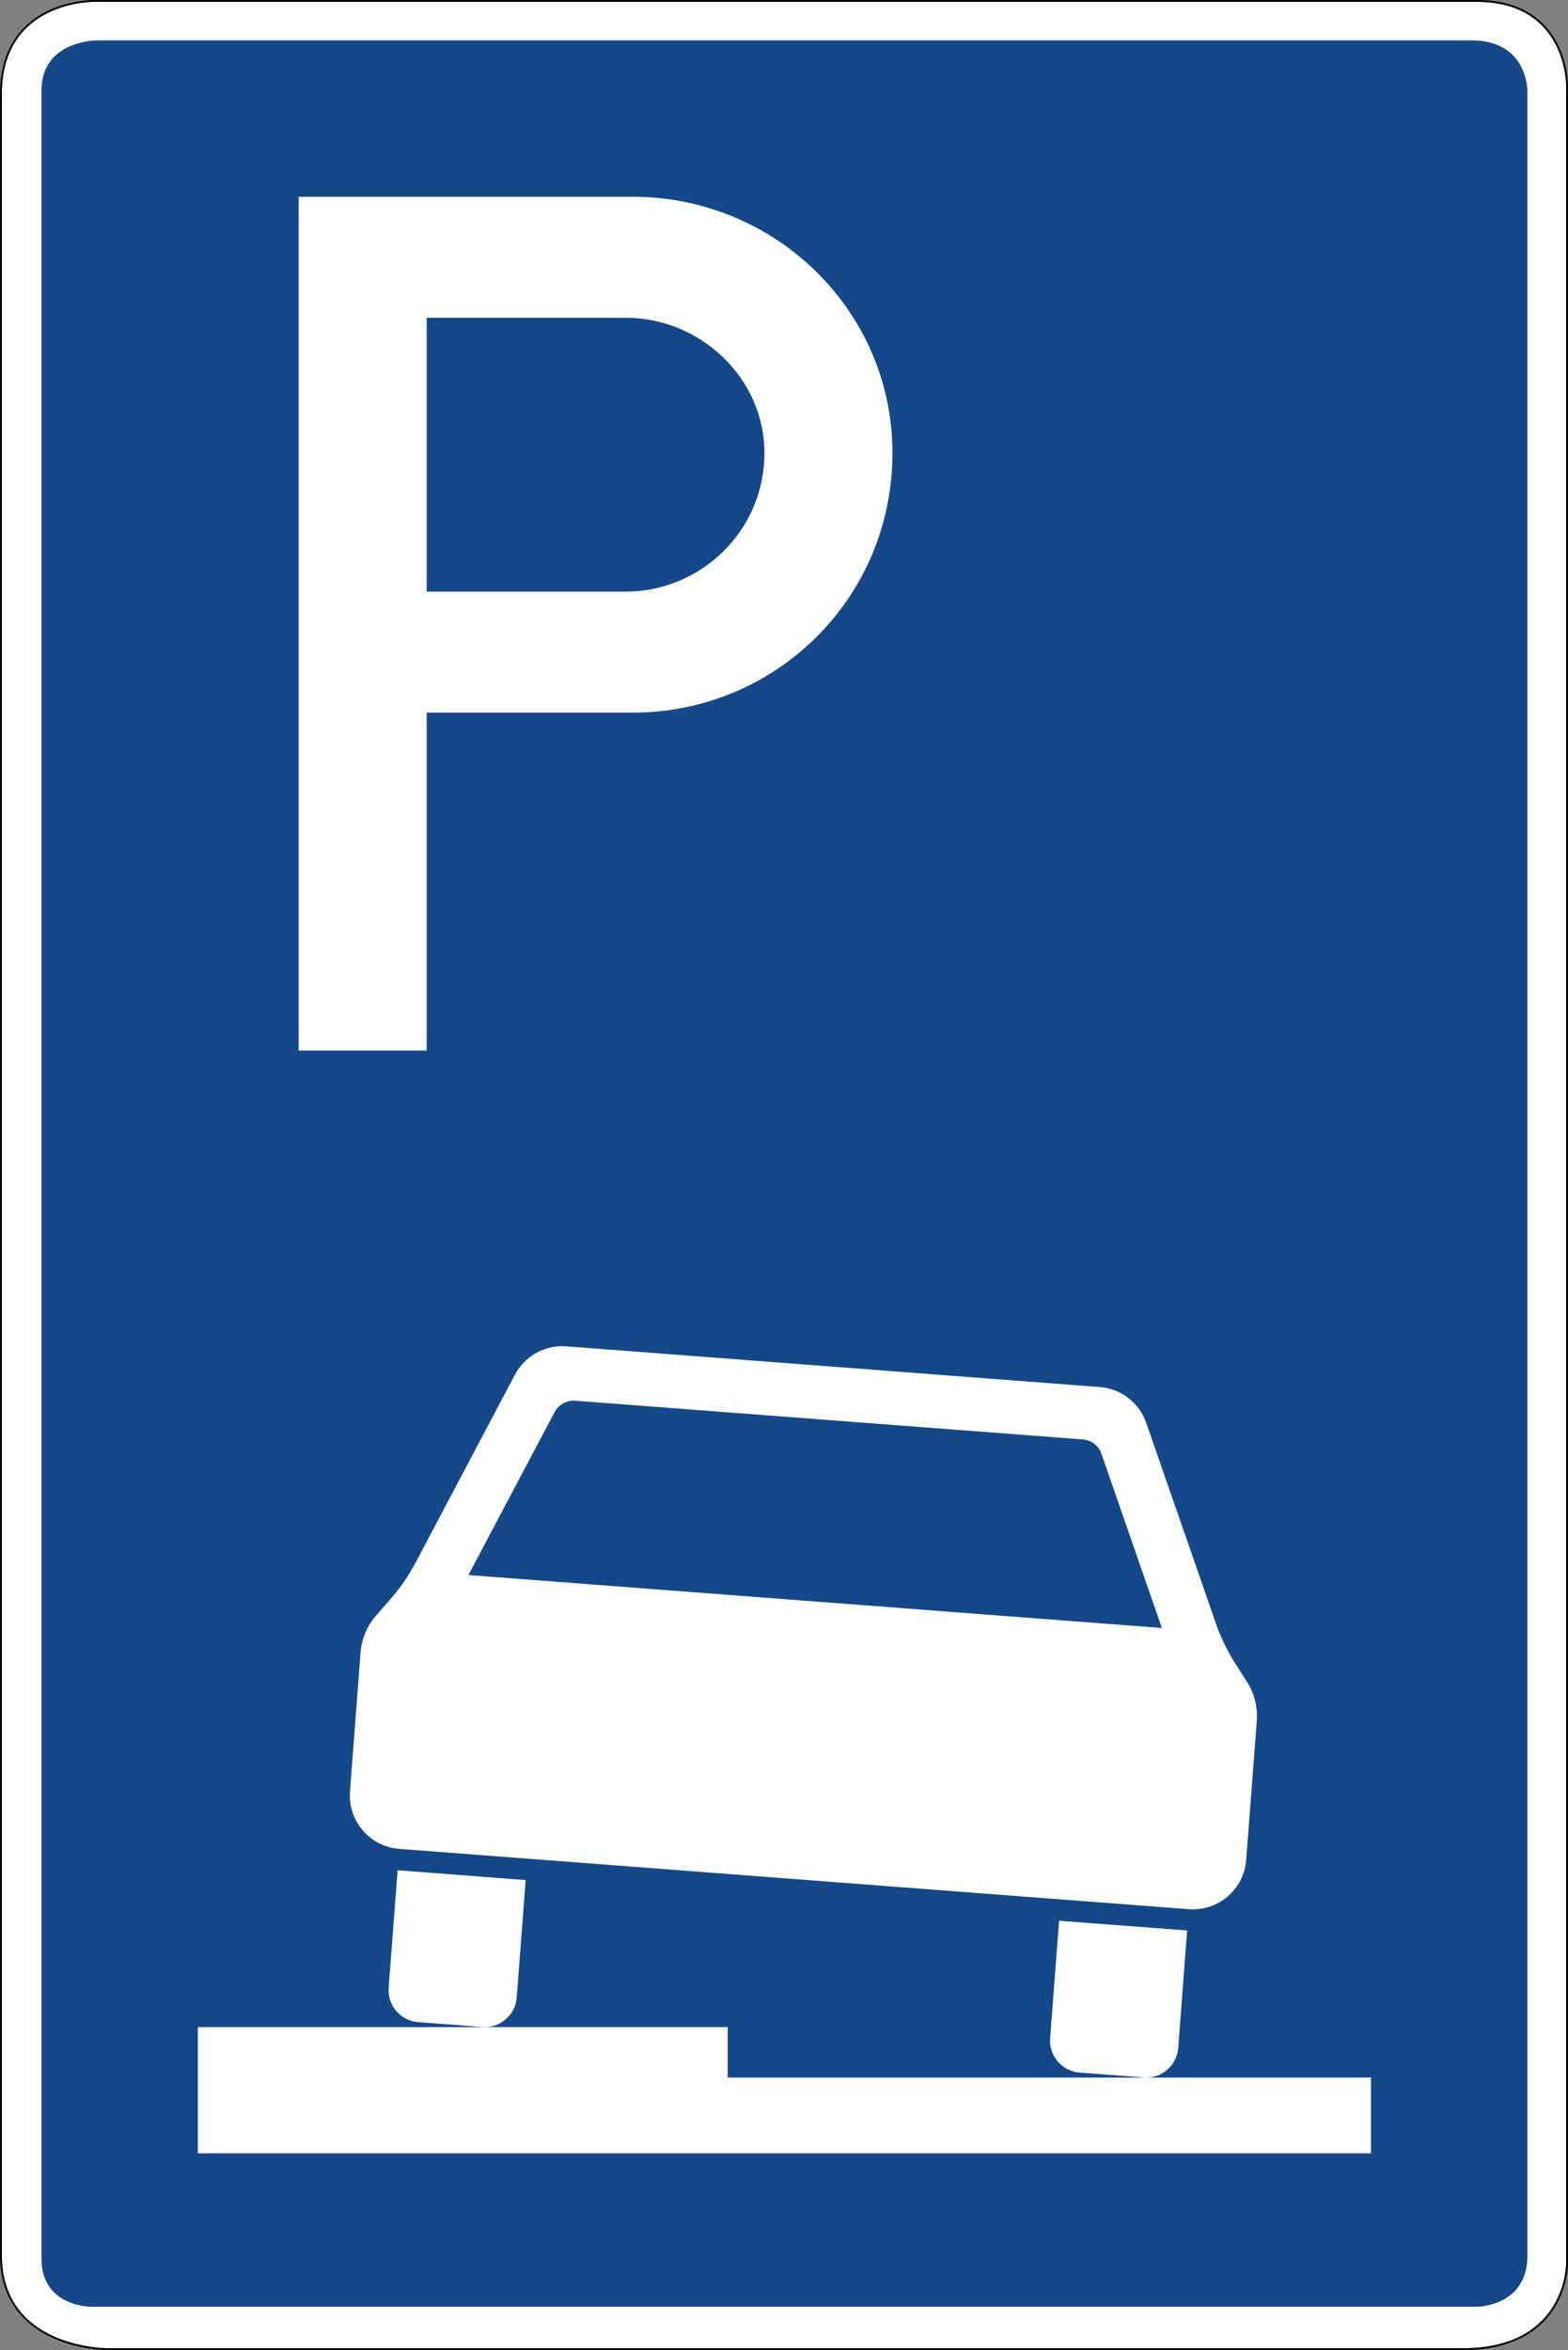 <?xml version="1.0" encoding="UTF-8" standalone="no"?>
<svg
   xmlns:dc="http://purl.org/dc/elements/1.1/"
   xmlns:cc="http://creativecommons.org/ns#"
   xmlns:rdf="http://www.w3.org/1999/02/22-rdf-syntax-ns#"
   xmlns:svg="http://www.w3.org/2000/svg"
   xmlns="http://www.w3.org/2000/svg"
   id="svg3515"
   version="1.1"
   xml:space="preserve"
   width="421.025"
   height="630.723"
   viewBox="0 0 421.025 630.723"><rect x="0" y="0" width="421.025" height="630.723" fill="#808080" stroke="none"/><defs
     id="defs3519" /><g
     id="g3523"
     transform="matrix(1.25,0,0,-1.25,0,630.723)"><g
       id="g3525"><path
         d="m 23.035,0.399 291.195,0 c 22.301,0 22.192,18.187 22.192,18.187 l 0,467.641 c 0,0 0.144,17.949 -19.176,17.949 l -297.039,0 c 0,0 -19.766,0.328 -19.809,-19.742 l 0,-464.051 C 0.398,0.352 23.035,0.399 23.035,0.399 Z"
         style="fill:#ffffff;fill-opacity:1;fill-rule:evenodd;stroke:none"
         id="path3527" /><path
         d="m 19.648,9.305 297.622,0 c 0,0 10.828,0.027 10.828,10.953 l 0,464.926 c 0,0 -0.008,10.73 -11.981,10.73 l -295.312,0 c 0,0 -11.895,0 -11.895,-10.726 l 0,-465.613 C 8.949,9.196 19.648,9.305 19.648,9.305 Z"
         style="fill:#154889;fill-opacity:1;fill-rule:evenodd;stroke:none"
         id="path3529" /><path
         d="m 20.207,504.579 c -0.008,0 -5.023,0.085 -10.062,-2.387 C 5.098,499.715 0.02,494.602 0,484.438 L 0,20.383 C 0,10.219 5.805,5.047 11.555,2.512 17.305,-0.019 23.035,0 23.035,0 L 314.23,0 c 11.258,0 16.977,4.637 19.801,9.286 2.821,4.648 2.789,9.296 2.789,9.296 l 0,467.645 c 0,0.004 0.039,4.578 -2.39,9.164 -2.43,4.586 -7.399,9.188 -17.184,9.188 l -297.039,0 z m 0,-0.403 297.039,0 c 19.32,0 19.176,-17.949 19.176,-17.949 l 0,-467.645 c 0,0 0.109,-18.183 -22.192,-18.183 l -291.195,0 c 0,0 -22.637,-0.047 -22.637,19.98 l 0,464.055 c 0.043,20.07 19.809,19.742 19.809,19.742 z"
         style="fill:#000000;fill-opacity:1;fill-rule:evenodd;stroke:none"
         id="path3531" /><path
         d="m 91.652,377.547 42.77,0 c 16.039,0 29.789,12.985 29.789,29.785 0,16.039 -13.75,29.024 -29.789,29.024 l -42.77,0 0,-58.809 z m -27.496,-98.523 0,183.301 71.793,0 c 30.551,0 55.754,-24.442 55.754,-54.993 0,-31.312 -25.203,-55.753 -55.754,-55.753 l -44.297,0 0,-72.555"
         style="fill:#ffffff;fill-opacity:1;fill-rule:nonzero;stroke:none"
         id="path3533" /><path
         d="m 120.805,215.547 c -4.246,0.012 -8.172,-2.324 -10.18,-6.113 L 89.312,169.153 c -1.5,-2.836 -3.332,-5.504 -5.449,-7.93 l -3.027,-3.449 c -1.977,-2.246 -3.156,-5.07 -3.387,-8.055 L 75.18,119.93 c -0.477,-6.312 4.258,-11.84 10.593,-12.312 l 169.582,-12.95 c 6.336,-0.484 11.864,4.262 12.34,10.586 l 2.27,29.801 c 0.23,2.961 -0.527,5.938 -2.117,8.453 l -2.477,3.875 c -1.734,2.719 -3.144,5.629 -4.195,8.656 l -14.957,43.04 c -1.489,4.324 -5.414,7.351 -9.953,7.687 l -114.61,8.746 c -0.285,0.024 -0.57,0.035 -0.851,0.035 z m 2.07,-11.707 c 0.223,0.016 0.449,0.016 0.676,0 l 109.047,-8.312 c 1.832,-0.129 3.398,-1.348 4,-3.078 l 12.992,-37.411 -148.973,11.368 18.524,35.007 c 0.754,1.403 2.171,2.317 3.734,2.426 z M 85.418,103.024 83.492,77.813 c -0.297,-3.797 2.551,-7.121 6.352,-7.399 l 13.75,-1.039 c 3.797,-0.296 7.109,2.551 7.402,6.336 l 1.922,25.203 -27.5,2.11 z M 227.504,92.18 225.578,66.973 c -0.281,-3.797 2.567,-7.105 6.363,-7.387 l 13.739,-1.05 c 3.808,-0.309 7.121,2.55 7.414,6.347 l 1.91,25.211 -27.5,2.086 z m -185,-22.832 0,-27.094 252,0 0,16.254 -138.188,0 0,10.84 -113.812,0 z"
         style="fill:#ffffff;fill-opacity:1;fill-rule:nonzero;stroke:none"
         id="path3535" /></g></g></svg>